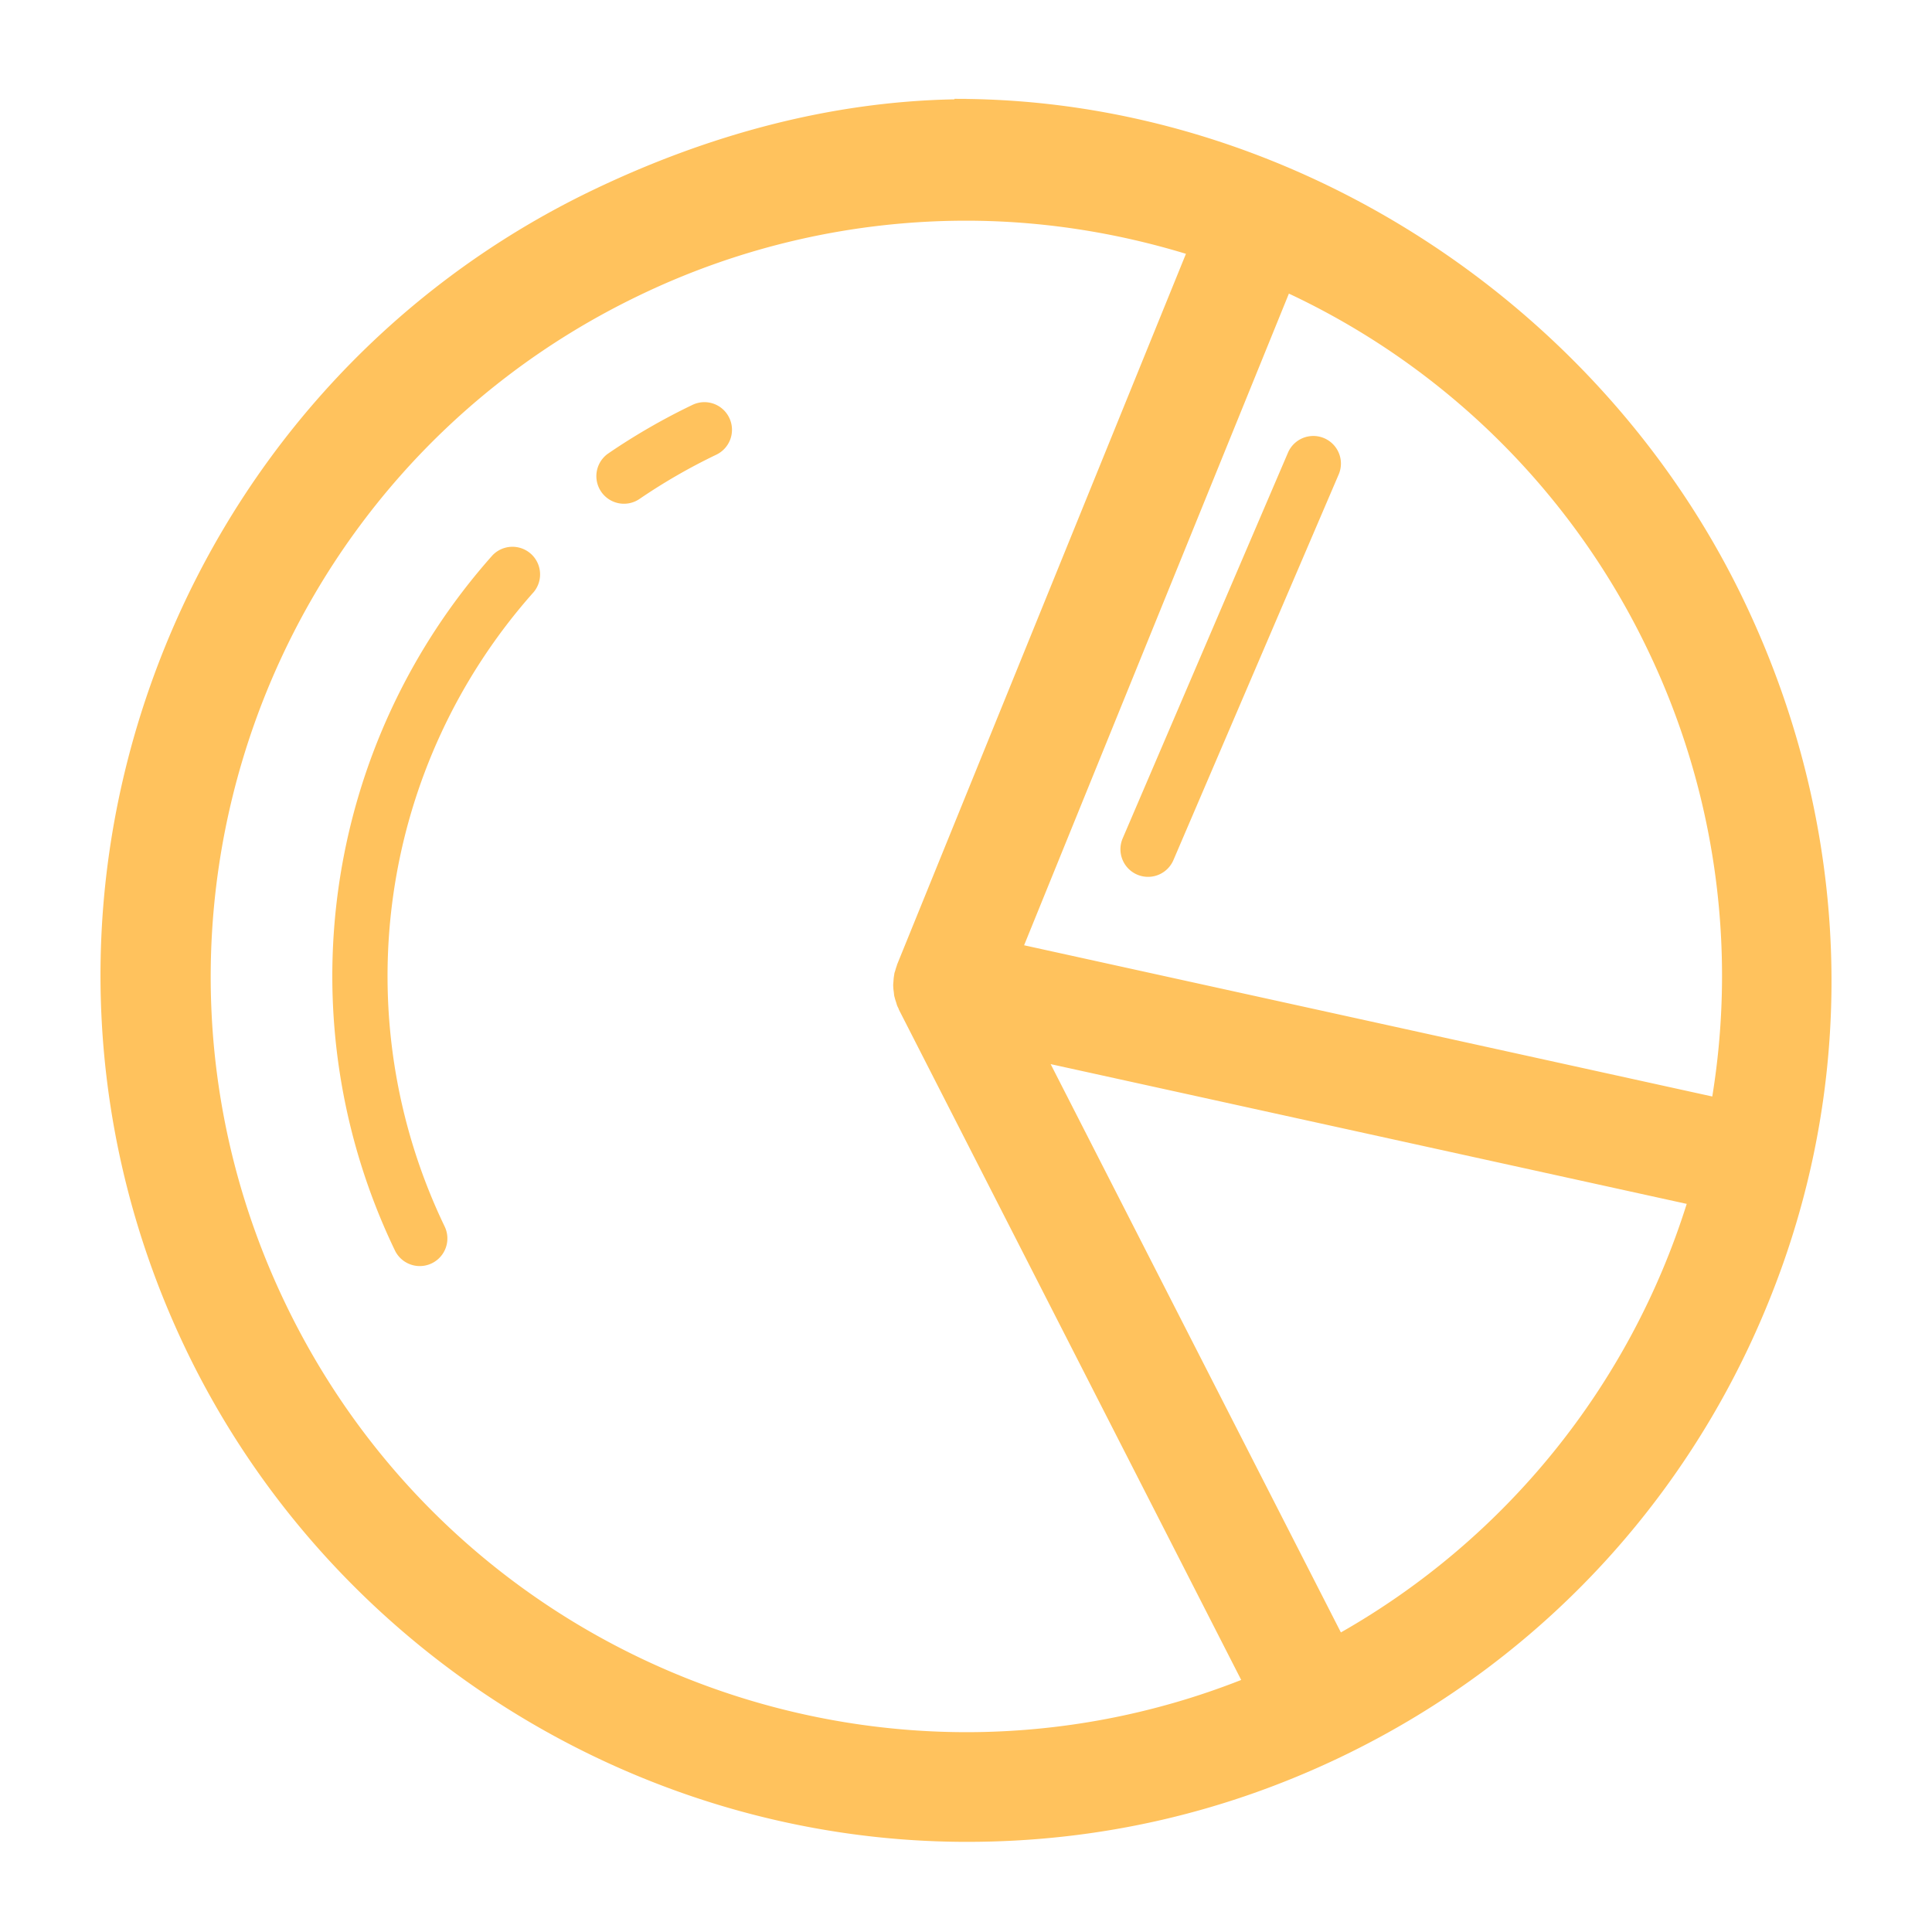 <svg xmlns="http://www.w3.org/2000/svg" width="70" height="70" fill="#ffc25d"><g><path d="M63.182 21.754C57.994 10.928 46.664 3.583 34.665 3.583h-.082v.016c-4.537.084-8.963 1.303-13.087 3.28C13.938 10.502 8.222 16.953 5.44 24.858c-2.781 7.905-2.328 16.472 1.294 24.03 5.189 10.825 16.296 17.846 28.305 17.846 4.71 0 9.264-1.025 13.541-3.074 7.558-3.623 13.251-9.997 16.033-17.902 2.782-7.905 2.192-16.446-1.431-24.004zm-3.481 1.792a27.245 27.245 0 012.338 16.182l-24.934-5.479 9.594-23.611a27.244 27.244 0 0113.002 12.908zM35.034 62.76c-10.205 0-19.997-5.731-24.703-15.55-6.536-13.633-.784-29.982 12.853-36.518a27.29 27.29 0 0111.814-2.696c2.717 0 5.401.418 7.971 1.2L32.507 34.939c-.009.021-.011.044-.02.066-.021.056-.037.113-.053.17-.008.03-.021.057-.028.087-.002.011-.001.021-.004.032l-.015.095c-.009.058-.012.117-.016.175-.003.042-.009.085-.009.127 0 .029.002.057.004.086.002.057.01.113.018.17.006.044.007.089.016.133.005.028.014.054.021.082.013.053.031.105.048.157.014.043.024.086.041.128.013.031.029.06.043.09.01.021.014.043.025.063l12.393 24.268a27.188 27.188 0 01-9.937 1.892zm13.549-3.614L38.067 38.555l23.046 5.064a27.283 27.283 0 01-12.53 15.527z"/><path d="M34.583 3.583v.016c.166-.003.331-.016.497-.016h-.497zM25.089 14.67a23.145 23.145 0 00-3.063 1.768 1 1 0 001.128 1.651 21.231 21.231 0 012.8-1.615 1 1 0 00.469-1.334.997.997 0 00-1.334-.47zM17.846 20.118a22.923 22.923 0 00-3.538 25.187 1 1 0 101.803-.866 20.927 20.927 0 013.231-22.993 1.001 1.001 0 00-1.496-1.328zM46.671 16.389l-6 14a1 1 0 001.838.788l6-14a1 1 0 00-1.838-.788z"/></g></svg>
